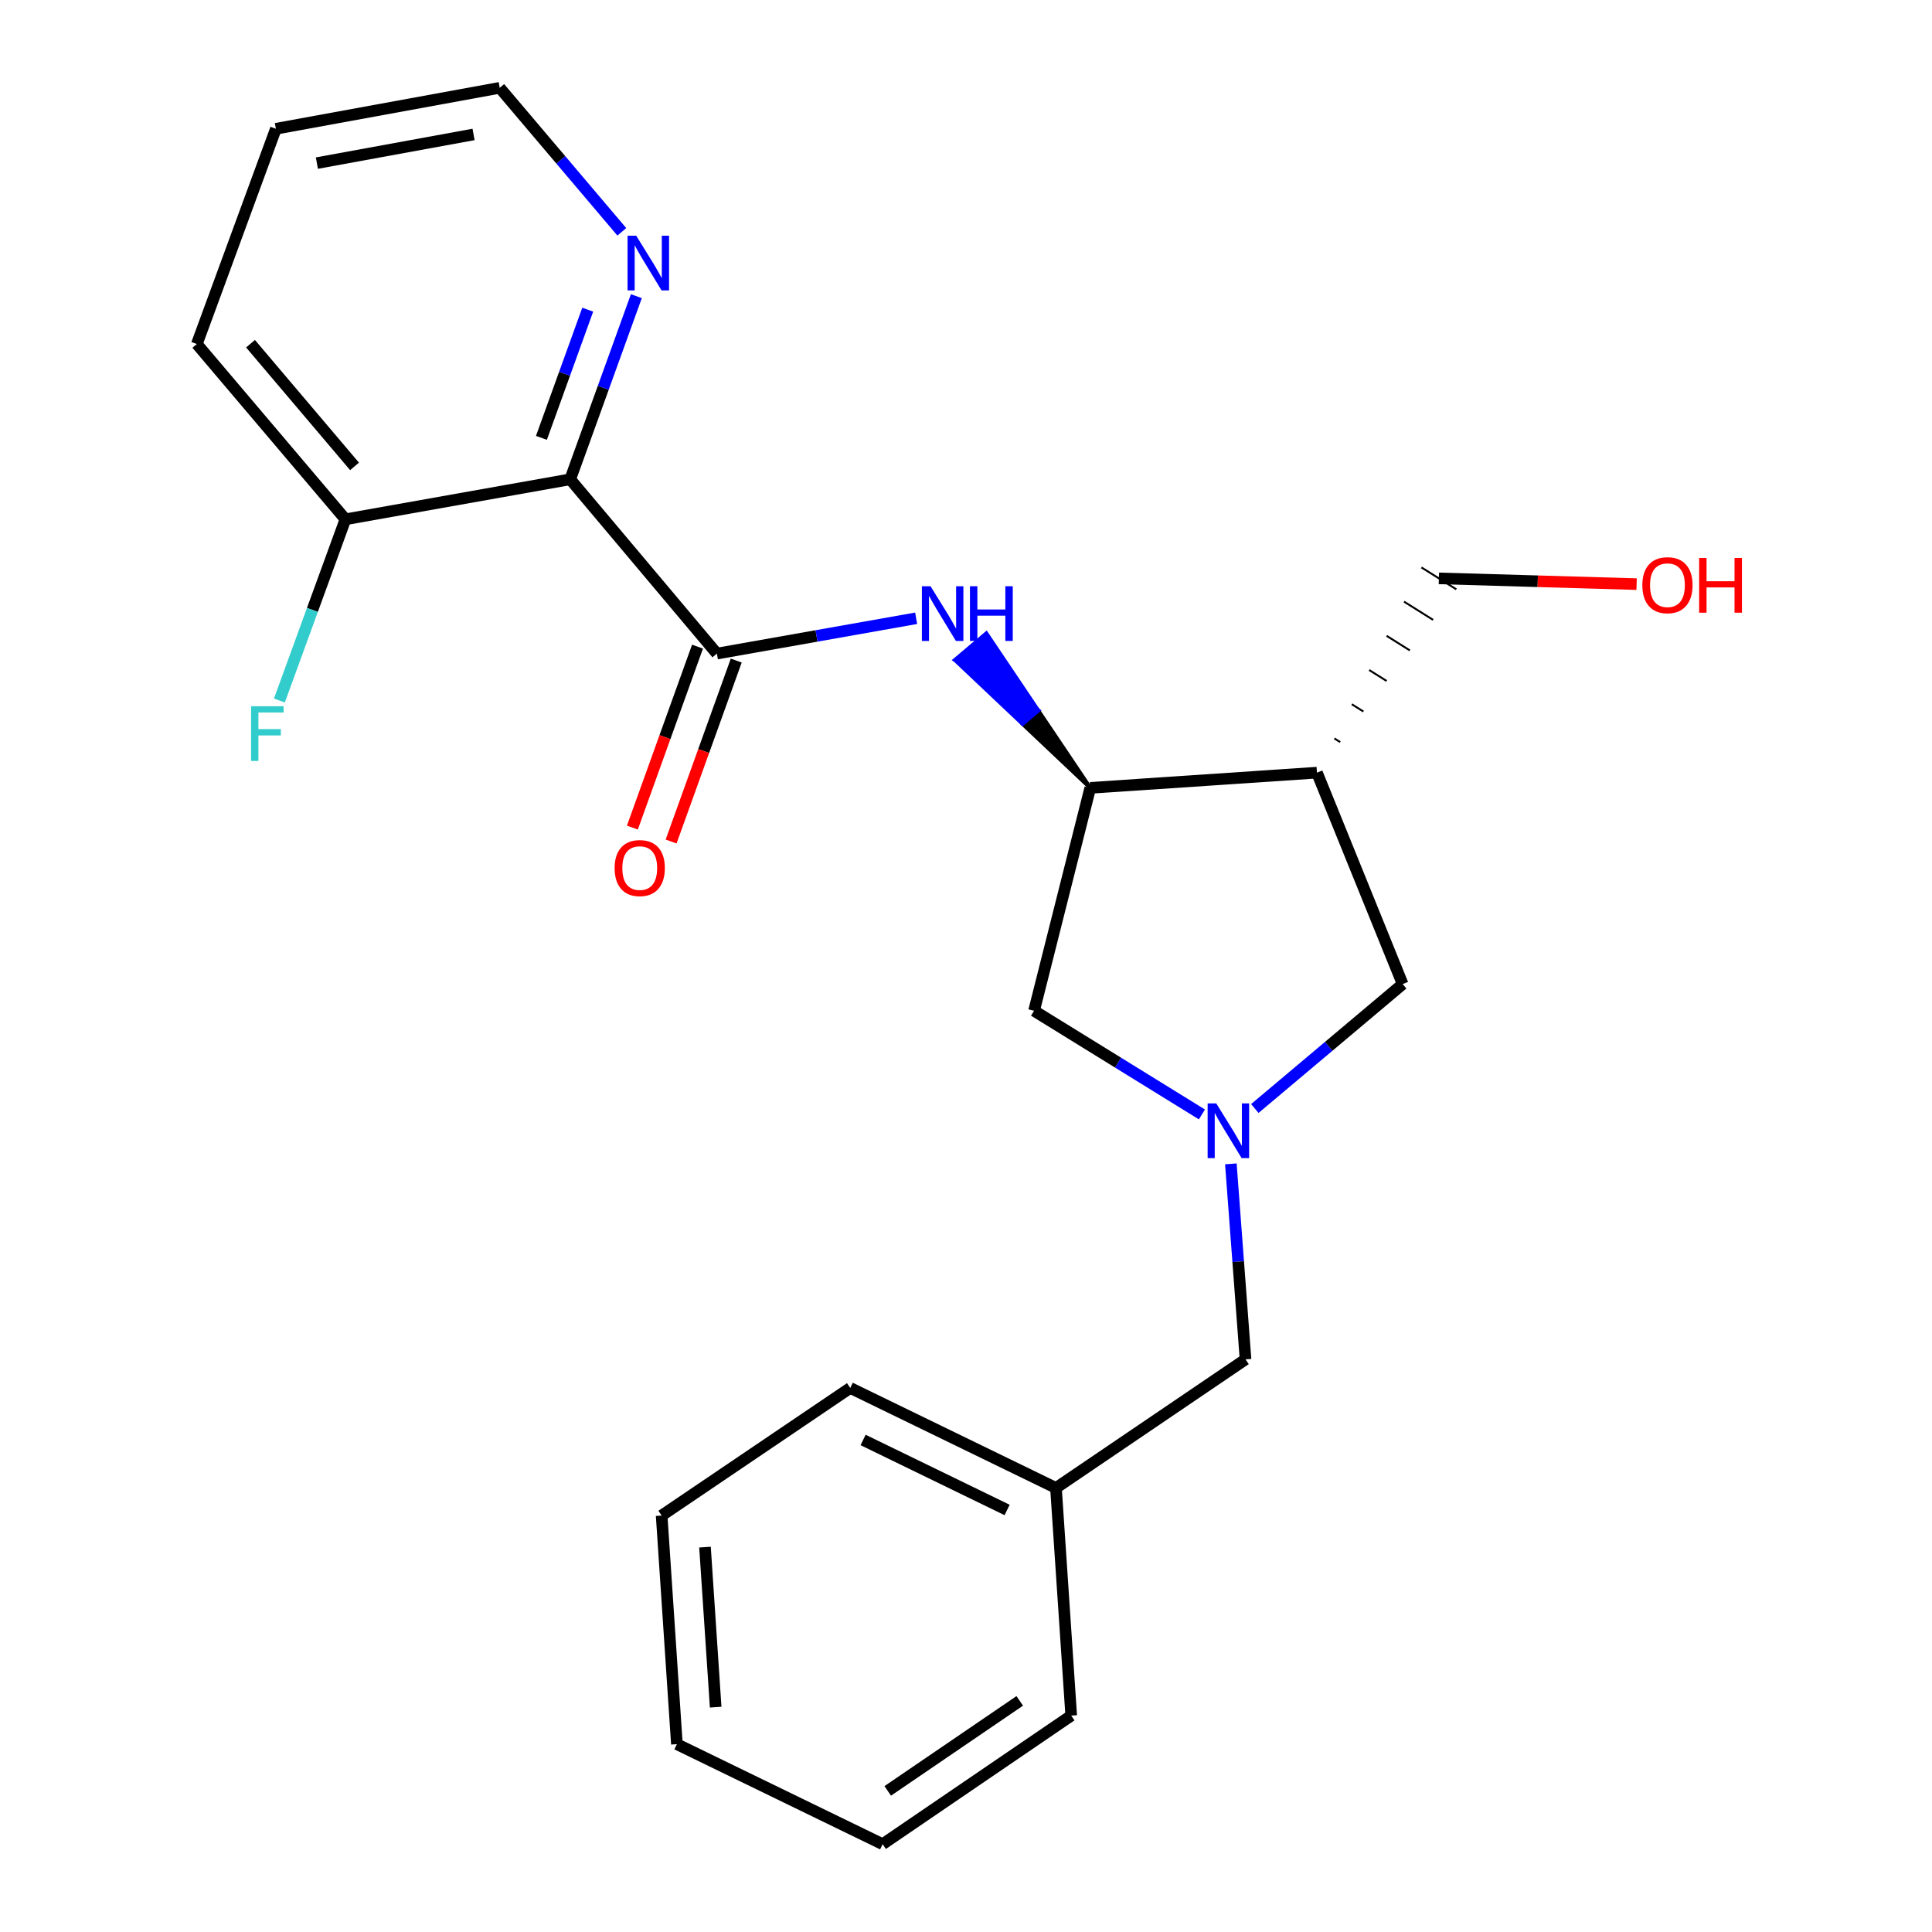 <?xml version='1.0' encoding='iso-8859-1'?>
<svg version='1.1' baseProfile='full'
              xmlns='http://www.w3.org/2000/svg'
                      xmlns:rdkit='http://www.rdkit.org/xml'
                      xmlns:xlink='http://www.w3.org/1999/xlink'
                  xml:space='preserve'
width='1000px' height='1000px' viewBox='0 0 1000 1000'>
<!-- END OF HEADER -->
<rect style='opacity:1.0;fill:#FFFFFF;stroke:none' width='1000' height='1000' x='0' y='0'> </rect>
<path class='bond-0' d='M 371.055,338.3 L 295.14,248.089' style='fill:none;fill-rule:evenodd;stroke:#000000;stroke-width:6px;stroke-linecap:butt;stroke-linejoin:miter;stroke-opacity:1' />
<path class='bond-2' d='M 371.055,338.3 L 422.627,329.16' style='fill:none;fill-rule:evenodd;stroke:#000000;stroke-width:6px;stroke-linecap:butt;stroke-linejoin:miter;stroke-opacity:1' />
<path class='bond-2' d='M 422.627,329.16 L 474.198,320.019' style='fill:none;fill-rule:evenodd;stroke:#0000FF;stroke-width:6px;stroke-linecap:butt;stroke-linejoin:miter;stroke-opacity:1' />
<path class='bond-9' d='M 361.034,334.693 L 344.178,381.525' style='fill:none;fill-rule:evenodd;stroke:#000000;stroke-width:6px;stroke-linecap:butt;stroke-linejoin:miter;stroke-opacity:1' />
<path class='bond-9' d='M 344.178,381.525 L 327.321,428.358' style='fill:none;fill-rule:evenodd;stroke:#FF0000;stroke-width:6px;stroke-linecap:butt;stroke-linejoin:miter;stroke-opacity:1' />
<path class='bond-9' d='M 381.077,341.907 L 364.22,388.739' style='fill:none;fill-rule:evenodd;stroke:#000000;stroke-width:6px;stroke-linecap:butt;stroke-linejoin:miter;stroke-opacity:1' />
<path class='bond-9' d='M 364.22,388.739 L 347.364,435.571' style='fill:none;fill-rule:evenodd;stroke:#FF0000;stroke-width:6px;stroke-linecap:butt;stroke-linejoin:miter;stroke-opacity:1' />
<path class='bond-7' d='M 295.14,248.089 L 312.258,200.693' style='fill:none;fill-rule:evenodd;stroke:#000000;stroke-width:6px;stroke-linecap:butt;stroke-linejoin:miter;stroke-opacity:1' />
<path class='bond-7' d='M 312.258,200.693 L 329.376,153.298' style='fill:none;fill-rule:evenodd;stroke:#0000FF;stroke-width:6px;stroke-linecap:butt;stroke-linejoin:miter;stroke-opacity:1' />
<path class='bond-7' d='M 280.241,226.634 L 292.223,193.457' style='fill:none;fill-rule:evenodd;stroke:#000000;stroke-width:6px;stroke-linecap:butt;stroke-linejoin:miter;stroke-opacity:1' />
<path class='bond-7' d='M 292.223,193.457 L 304.206,160.28' style='fill:none;fill-rule:evenodd;stroke:#0000FF;stroke-width:6px;stroke-linecap:butt;stroke-linejoin:miter;stroke-opacity:1' />
<path class='bond-8' d='M 295.14,248.089 L 178.799,268.787' style='fill:none;fill-rule:evenodd;stroke:#000000;stroke-width:6px;stroke-linecap:butt;stroke-linejoin:miter;stroke-opacity:1' />
<path class='bond-1' d='M 622.111,576.83 L 578.67,550' style='fill:none;fill-rule:evenodd;stroke:#0000FF;stroke-width:6px;stroke-linecap:butt;stroke-linejoin:miter;stroke-opacity:1' />
<path class='bond-1' d='M 578.67,550 L 535.229,523.171' style='fill:none;fill-rule:evenodd;stroke:#000000;stroke-width:6px;stroke-linecap:butt;stroke-linejoin:miter;stroke-opacity:1' />
<path class='bond-10' d='M 637.091,602.414 L 640.887,653.009' style='fill:none;fill-rule:evenodd;stroke:#0000FF;stroke-width:6px;stroke-linecap:butt;stroke-linejoin:miter;stroke-opacity:1' />
<path class='bond-10' d='M 640.887,653.009 L 644.682,703.605' style='fill:none;fill-rule:evenodd;stroke:#000000;stroke-width:6px;stroke-linecap:butt;stroke-linejoin:miter;stroke-opacity:1' />
<path class='bond-23' d='M 649.494,573.767 L 687.756,541.564' style='fill:none;fill-rule:evenodd;stroke:#0000FF;stroke-width:6px;stroke-linecap:butt;stroke-linejoin:miter;stroke-opacity:1' />
<path class='bond-23' d='M 687.756,541.564 L 726.017,509.361' style='fill:none;fill-rule:evenodd;stroke:#000000;stroke-width:6px;stroke-linecap:butt;stroke-linejoin:miter;stroke-opacity:1' />
<path class='bond-3' d='M 564.317,407.801 L 537.423,367.811 L 529.296,374.695 Z' style='fill:#000000;fill-rule:evenodd;fill-opacity:1;stroke:#000000;stroke-width:2px;stroke-linecap:butt;stroke-linejoin:miter;stroke-opacity:1;' />
<path class='bond-3' d='M 537.423,367.811 L 494.275,341.59 L 510.529,327.822 Z' style='fill:#0000FF;fill-rule:evenodd;fill-opacity:1;stroke:#0000FF;stroke-width:2px;stroke-linecap:butt;stroke-linejoin:miter;stroke-opacity:1;' />
<path class='bond-3' d='M 537.423,367.811 L 529.296,374.695 L 494.275,341.59 Z' style='fill:#0000FF;fill-rule:evenodd;fill-opacity:1;stroke:#0000FF;stroke-width:2px;stroke-linecap:butt;stroke-linejoin:miter;stroke-opacity:1;' />
<path class='bond-4' d='M 564.317,407.801 L 681.651,399.92' style='fill:none;fill-rule:evenodd;stroke:#000000;stroke-width:6px;stroke-linecap:butt;stroke-linejoin:miter;stroke-opacity:1' />
<path class='bond-6' d='M 564.317,407.801 L 535.229,523.171' style='fill:none;fill-rule:evenodd;stroke:#000000;stroke-width:6px;stroke-linecap:butt;stroke-linejoin:miter;stroke-opacity:1' />
<path class='bond-5' d='M 681.651,399.92 L 726.017,509.361' style='fill:none;fill-rule:evenodd;stroke:#000000;stroke-width:6px;stroke-linecap:butt;stroke-linejoin:miter;stroke-opacity:1' />
<path class='bond-12' d='M 693.673,384.104 L 690.666,382.217' style='fill:none;fill-rule:evenodd;stroke:#000000;stroke-width:1.0px;stroke-linecap:butt;stroke-linejoin:miter;stroke-opacity:1' />
<path class='bond-12' d='M 705.695,368.289 L 699.681,364.514' style='fill:none;fill-rule:evenodd;stroke:#000000;stroke-width:1.0px;stroke-linecap:butt;stroke-linejoin:miter;stroke-opacity:1' />
<path class='bond-12' d='M 717.717,352.474 L 708.696,346.812' style='fill:none;fill-rule:evenodd;stroke:#000000;stroke-width:1.0px;stroke-linecap:butt;stroke-linejoin:miter;stroke-opacity:1' />
<path class='bond-12' d='M 729.739,336.658 L 717.711,329.109' style='fill:none;fill-rule:evenodd;stroke:#000000;stroke-width:1.0px;stroke-linecap:butt;stroke-linejoin:miter;stroke-opacity:1' />
<path class='bond-12' d='M 741.761,320.843 L 726.726,311.406' style='fill:none;fill-rule:evenodd;stroke:#000000;stroke-width:1.0px;stroke-linecap:butt;stroke-linejoin:miter;stroke-opacity:1' />
<path class='bond-12' d='M 753.783,305.028 L 735.741,293.704' style='fill:none;fill-rule:evenodd;stroke:#000000;stroke-width:1.0px;stroke-linecap:butt;stroke-linejoin:miter;stroke-opacity:1' />
<path class='bond-15' d='M 321.852,119.989 L 290.254,82.722' style='fill:none;fill-rule:evenodd;stroke:#0000FF;stroke-width:6px;stroke-linecap:butt;stroke-linejoin:miter;stroke-opacity:1' />
<path class='bond-15' d='M 290.254,82.722 L 258.656,45.455' style='fill:none;fill-rule:evenodd;stroke:#000000;stroke-width:6px;stroke-linecap:butt;stroke-linejoin:miter;stroke-opacity:1' />
<path class='bond-11' d='M 178.799,268.787 L 161.705,315.691' style='fill:none;fill-rule:evenodd;stroke:#000000;stroke-width:6px;stroke-linecap:butt;stroke-linejoin:miter;stroke-opacity:1' />
<path class='bond-11' d='M 161.705,315.691 L 144.611,362.596' style='fill:none;fill-rule:evenodd;stroke:#33CCCC;stroke-width:6px;stroke-linecap:butt;stroke-linejoin:miter;stroke-opacity:1' />
<path class='bond-16' d='M 178.799,268.787 L 101.878,178.067' style='fill:none;fill-rule:evenodd;stroke:#000000;stroke-width:6px;stroke-linecap:butt;stroke-linejoin:miter;stroke-opacity:1' />
<path class='bond-16' d='M 183.508,241.403 L 129.663,177.899' style='fill:none;fill-rule:evenodd;stroke:#000000;stroke-width:6px;stroke-linecap:butt;stroke-linejoin:miter;stroke-opacity:1' />
<path class='bond-13' d='M 644.682,703.605 L 546.566,770.171' style='fill:none;fill-rule:evenodd;stroke:#000000;stroke-width:6px;stroke-linecap:butt;stroke-linejoin:miter;stroke-opacity:1' />
<path class='bond-14' d='M 744.762,299.366 L 795.935,300.855' style='fill:none;fill-rule:evenodd;stroke:#000000;stroke-width:6px;stroke-linecap:butt;stroke-linejoin:miter;stroke-opacity:1' />
<path class='bond-14' d='M 795.935,300.855 L 847.108,302.345' style='fill:none;fill-rule:evenodd;stroke:#FF0000;stroke-width:6px;stroke-linecap:butt;stroke-linejoin:miter;stroke-opacity:1' />
<path class='bond-17' d='M 546.566,770.171 L 440.083,718.397' style='fill:none;fill-rule:evenodd;stroke:#000000;stroke-width:6px;stroke-linecap:butt;stroke-linejoin:miter;stroke-opacity:1' />
<path class='bond-17' d='M 521.279,781.562 L 446.741,745.32' style='fill:none;fill-rule:evenodd;stroke:#000000;stroke-width:6px;stroke-linecap:butt;stroke-linejoin:miter;stroke-opacity:1' />
<path class='bond-18' d='M 546.566,770.171 L 554.459,887.991' style='fill:none;fill-rule:evenodd;stroke:#000000;stroke-width:6px;stroke-linecap:butt;stroke-linejoin:miter;stroke-opacity:1' />
<path class='bond-24' d='M 258.656,45.455 L 142.8,66.649' style='fill:none;fill-rule:evenodd;stroke:#000000;stroke-width:6px;stroke-linecap:butt;stroke-linejoin:miter;stroke-opacity:1' />
<path class='bond-24' d='M 245.111,69.587 L 164.012,84.424' style='fill:none;fill-rule:evenodd;stroke:#000000;stroke-width:6px;stroke-linecap:butt;stroke-linejoin:miter;stroke-opacity:1' />
<path class='bond-19' d='M 101.878,178.067 L 142.8,66.649' style='fill:none;fill-rule:evenodd;stroke:#000000;stroke-width:6px;stroke-linecap:butt;stroke-linejoin:miter;stroke-opacity:1' />
<path class='bond-20' d='M 440.083,718.397 L 342.464,784.455' style='fill:none;fill-rule:evenodd;stroke:#000000;stroke-width:6px;stroke-linecap:butt;stroke-linejoin:miter;stroke-opacity:1' />
<path class='bond-21' d='M 554.459,887.991 L 456.852,954.545' style='fill:none;fill-rule:evenodd;stroke:#000000;stroke-width:6px;stroke-linecap:butt;stroke-linejoin:miter;stroke-opacity:1' />
<path class='bond-21' d='M 527.818,880.375 L 459.493,926.963' style='fill:none;fill-rule:evenodd;stroke:#000000;stroke-width:6px;stroke-linecap:butt;stroke-linejoin:miter;stroke-opacity:1' />
<path class='bond-25' d='M 342.464,784.455 L 350.358,902.783' style='fill:none;fill-rule:evenodd;stroke:#000000;stroke-width:6px;stroke-linecap:butt;stroke-linejoin:miter;stroke-opacity:1' />
<path class='bond-25' d='M 364.902,800.786 L 370.428,883.616' style='fill:none;fill-rule:evenodd;stroke:#000000;stroke-width:6px;stroke-linecap:butt;stroke-linejoin:miter;stroke-opacity:1' />
<path class='bond-22' d='M 456.852,954.545 L 350.358,902.783' style='fill:none;fill-rule:evenodd;stroke:#000000;stroke-width:6px;stroke-linecap:butt;stroke-linejoin:miter;stroke-opacity:1' />
<path  class='atom-2' d='M 629.546 571.128
L 638.826 586.128
Q 639.746 587.608, 641.226 590.288
Q 642.706 592.968, 642.786 593.128
L 642.786 571.128
L 646.546 571.128
L 646.546 599.448
L 642.666 599.448
L 632.706 583.048
Q 631.546 581.128, 630.306 578.928
Q 629.106 576.728, 628.746 576.048
L 628.746 599.448
L 625.066 599.448
L 625.066 571.128
L 629.546 571.128
' fill='#0000FF'/>
<path  class='atom-3' d='M 481.645 303.43
L 490.925 318.43
Q 491.845 319.91, 493.325 322.59
Q 494.805 325.27, 494.885 325.43
L 494.885 303.43
L 498.645 303.43
L 498.645 331.75
L 494.765 331.75
L 484.805 315.35
Q 483.645 313.43, 482.405 311.23
Q 481.205 309.03, 480.845 308.35
L 480.845 331.75
L 477.165 331.75
L 477.165 303.43
L 481.645 303.43
' fill='#0000FF'/>
<path  class='atom-3' d='M 502.045 303.43
L 505.885 303.43
L 505.885 315.47
L 520.365 315.47
L 520.365 303.43
L 524.205 303.43
L 524.205 331.75
L 520.365 331.75
L 520.365 318.67
L 505.885 318.67
L 505.885 331.75
L 502.045 331.75
L 502.045 303.43
' fill='#0000FF'/>
<path  class='atom-8' d='M 329.305 122.002
L 338.585 137.002
Q 339.505 138.482, 340.985 141.162
Q 342.465 143.842, 342.545 144.002
L 342.545 122.002
L 346.305 122.002
L 346.305 150.322
L 342.425 150.322
L 332.465 133.922
Q 331.305 132.002, 330.065 129.802
Q 328.865 127.602, 328.505 126.922
L 328.505 150.322
L 324.825 150.322
L 324.825 122.002
L 329.305 122.002
' fill='#0000FF'/>
<path  class='atom-10' d='M 318.127 449.312
Q 318.127 442.512, 321.487 438.712
Q 324.847 434.912, 331.127 434.912
Q 337.407 434.912, 340.767 438.712
Q 344.127 442.512, 344.127 449.312
Q 344.127 456.192, 340.727 460.112
Q 337.327 463.992, 331.127 463.992
Q 324.887 463.992, 321.487 460.112
Q 318.127 456.232, 318.127 449.312
M 331.127 460.792
Q 335.447 460.792, 337.767 457.912
Q 340.127 454.992, 340.127 449.312
Q 340.127 443.752, 337.767 440.952
Q 335.447 438.112, 331.127 438.112
Q 326.807 438.112, 324.447 440.912
Q 322.127 443.712, 322.127 449.312
Q 322.127 455.032, 324.447 457.912
Q 326.807 460.792, 331.127 460.792
' fill='#FF0000'/>
<path  class='atom-12' d='M 129.954 365.547
L 146.794 365.547
L 146.794 368.787
L 133.754 368.787
L 133.754 377.387
L 145.354 377.387
L 145.354 380.667
L 133.754 380.667
L 133.754 393.867
L 129.954 393.867
L 129.954 365.547
' fill='#33CCCC'/>
<path  class='atom-15' d='M 850.067 302.889
Q 850.067 296.089, 853.427 292.289
Q 856.787 288.489, 863.067 288.489
Q 869.347 288.489, 872.707 292.289
Q 876.067 296.089, 876.067 302.889
Q 876.067 309.769, 872.667 313.689
Q 869.267 317.569, 863.067 317.569
Q 856.827 317.569, 853.427 313.689
Q 850.067 309.809, 850.067 302.889
M 863.067 314.369
Q 867.387 314.369, 869.707 311.489
Q 872.067 308.569, 872.067 302.889
Q 872.067 297.329, 869.707 294.529
Q 867.387 291.689, 863.067 291.689
Q 858.747 291.689, 856.387 294.489
Q 854.067 297.289, 854.067 302.889
Q 854.067 308.609, 856.387 311.489
Q 858.747 314.369, 863.067 314.369
' fill='#FF0000'/>
<path  class='atom-15' d='M 879.467 288.809
L 883.307 288.809
L 883.307 300.849
L 897.787 300.849
L 897.787 288.809
L 901.627 288.809
L 901.627 317.129
L 897.787 317.129
L 897.787 304.049
L 883.307 304.049
L 883.307 317.129
L 879.467 317.129
L 879.467 288.809
' fill='#FF0000'/>
</svg>
